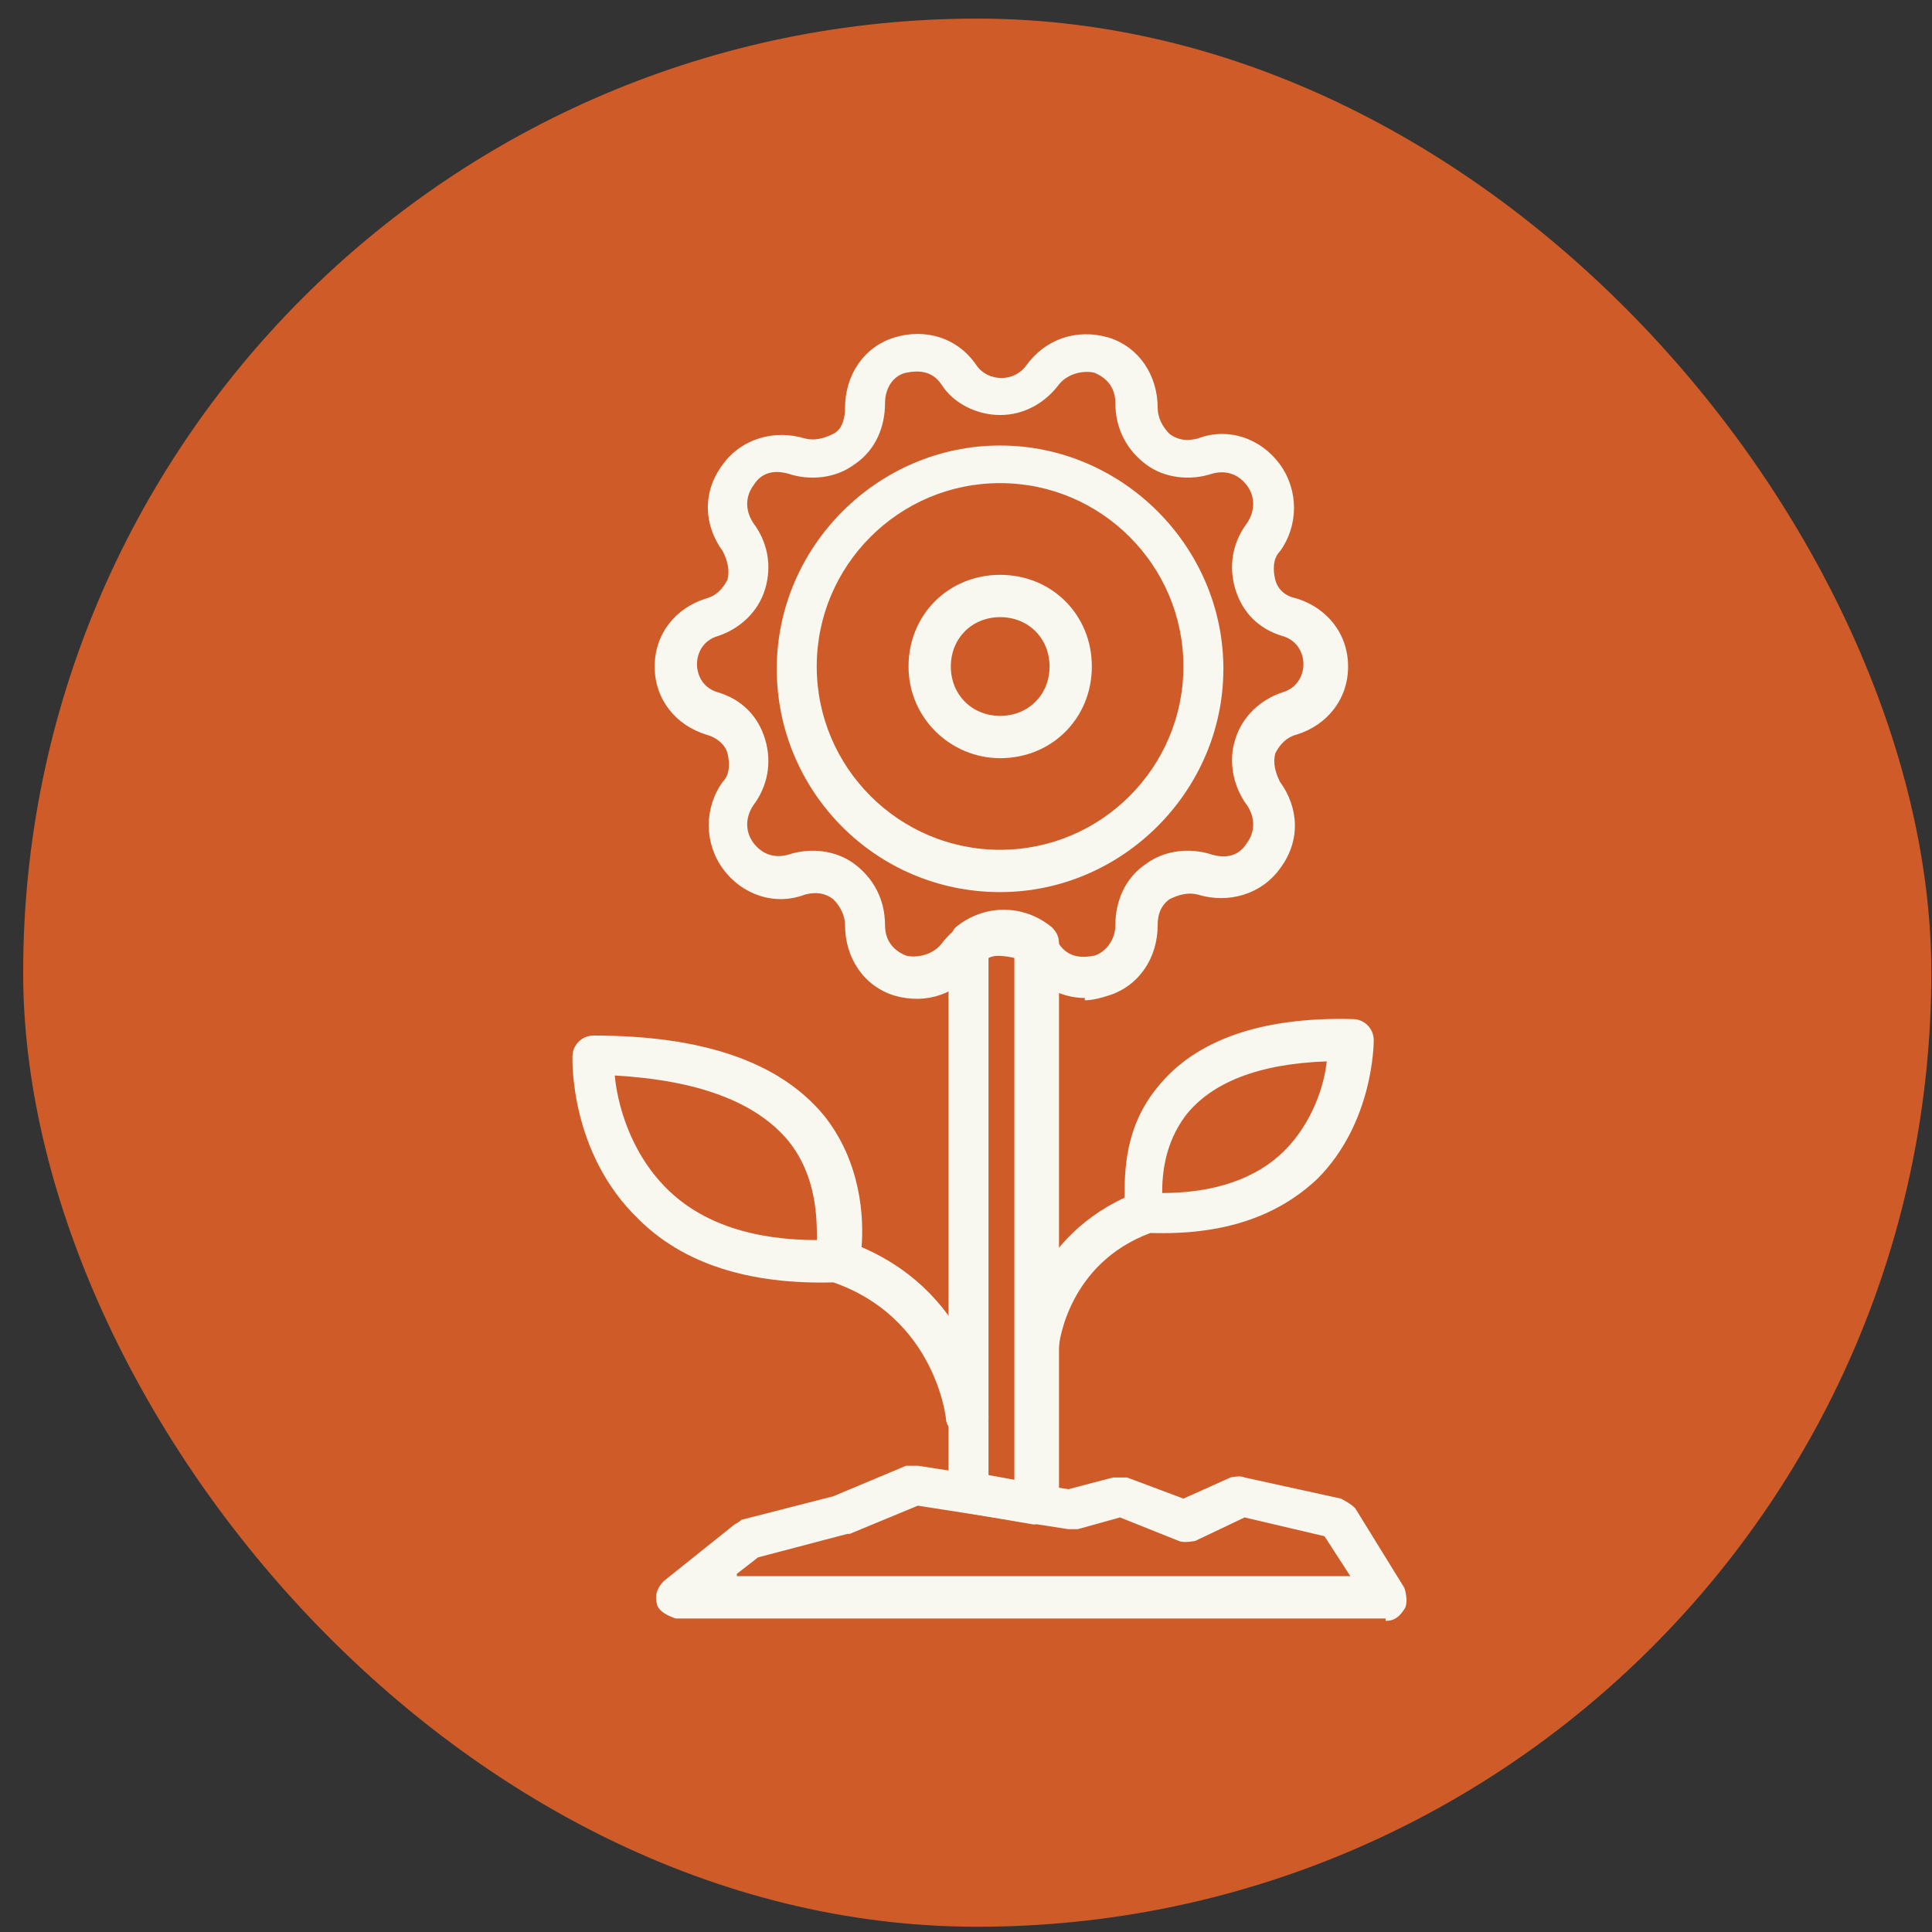 <svg width="81" height="81" viewBox="0 0 81 81" fill="none" xmlns="http://www.w3.org/2000/svg">
<rect x="0" y="0" width="81" height="81" fill="#333333" stroke="none"/>
<rect x="0.971" y="0.78" width="80" height="80" rx="40" fill="#CF5C28"/>
<path d="M41.928 37.402C36.705 37.402 32.566 33.164 32.566 28.04C32.566 22.915 36.804 18.678 41.928 18.678C47.053 18.678 51.291 22.915 51.291 28.04C51.291 33.164 47.053 37.402 41.928 37.402ZM41.928 20.255C37.691 20.255 34.242 23.704 34.242 27.941C34.242 32.179 37.691 35.628 41.928 35.628C46.166 35.628 49.615 32.179 49.615 27.941C49.615 23.704 46.166 20.255 41.928 20.255Z" fill="#F8F7F0"/>
<path d="M41.933 31.787C39.864 31.787 38.09 30.111 38.09 27.944C38.09 25.775 39.765 24.1 41.933 24.1C44.101 24.1 45.776 25.775 45.776 27.944C45.776 30.111 44.101 31.787 41.933 31.787ZM41.933 25.874C40.751 25.874 39.864 26.761 39.864 27.944C39.864 29.126 40.751 30.013 41.933 30.013C43.116 30.013 44.003 29.126 44.003 27.944C44.003 26.761 43.116 25.874 41.933 25.874Z" fill="#F8F7F0"/>
<path d="M45.481 41.84C44.496 41.84 43.609 41.347 43.018 40.559C42.525 39.869 41.441 39.869 40.948 40.559C40.16 41.643 38.879 42.136 37.499 41.741C36.218 41.347 35.429 40.165 35.429 38.785C35.429 38.391 35.232 37.996 34.937 37.701C34.543 37.405 34.148 37.405 33.754 37.504C32.473 37.996 31.093 37.504 30.305 36.42C29.517 35.336 29.517 33.858 30.305 32.773C30.601 32.478 30.601 31.985 30.502 31.591C30.404 31.197 30.009 30.901 29.615 30.802C28.334 30.408 27.447 29.324 27.447 27.945C27.447 26.565 28.334 25.481 29.615 25.087C30.009 24.988 30.305 24.692 30.502 24.298C30.601 23.904 30.502 23.51 30.305 23.116C29.517 22.032 29.418 20.652 30.305 19.469C31.093 18.385 32.473 17.991 33.754 18.385C34.148 18.484 34.543 18.385 34.937 18.188C35.331 17.991 35.429 17.498 35.429 17.104C35.429 15.725 36.218 14.542 37.499 14.148C38.78 13.754 40.16 14.148 40.948 15.33C41.441 16.02 42.525 16.02 43.018 15.33C43.806 14.246 45.087 13.754 46.467 14.148C47.748 14.542 48.536 15.725 48.536 17.104C48.536 17.498 48.734 17.893 49.029 18.188C49.423 18.484 49.818 18.484 50.212 18.385C51.493 17.893 52.873 18.385 53.661 19.469C54.449 20.553 54.449 22.032 53.661 23.116C53.365 23.411 53.365 23.904 53.464 24.298C53.562 24.692 53.858 24.988 54.351 25.087C55.632 25.481 56.519 26.565 56.519 27.945C56.519 29.324 55.632 30.408 54.351 30.802C53.957 30.901 53.661 31.197 53.464 31.591C53.365 31.985 53.464 32.379 53.661 32.773C54.449 33.858 54.548 35.237 53.661 36.42C52.873 37.504 51.493 37.898 50.212 37.504C49.818 37.405 49.423 37.504 49.029 37.701C48.635 37.996 48.536 38.391 48.536 38.785C48.536 40.165 47.748 41.347 46.467 41.741C46.171 41.84 45.777 41.938 45.481 41.938V41.84ZM41.934 38.292C42.919 38.292 43.905 38.785 44.397 39.573C44.792 40.165 45.383 40.165 45.876 40.066C46.27 39.968 46.763 39.475 46.763 38.785C46.763 37.799 47.157 36.814 48.044 36.223C48.832 35.631 49.916 35.533 50.803 35.828C51.493 36.026 51.986 35.828 52.281 35.336C52.577 34.942 52.675 34.35 52.281 33.759C51.69 32.971 51.493 31.887 51.789 31C52.084 30.014 52.873 29.324 53.76 29.029C54.449 28.832 54.647 28.24 54.647 27.846C54.647 27.452 54.449 26.861 53.76 26.663C52.774 26.368 52.084 25.678 51.789 24.692C51.493 23.707 51.69 22.721 52.281 21.933C52.675 21.342 52.577 20.751 52.281 20.356C51.986 19.962 51.493 19.667 50.803 19.864C49.916 20.159 48.832 20.061 48.044 19.469C47.255 18.878 46.763 17.991 46.763 16.907C46.763 16.217 46.368 15.823 45.876 15.626C45.481 15.527 44.792 15.626 44.397 16.119C43.806 16.907 42.919 17.4 41.934 17.4C40.948 17.4 39.963 16.907 39.47 16.119C39.076 15.527 38.484 15.527 37.992 15.626C37.499 15.725 37.105 16.217 37.105 16.907C37.105 17.893 36.711 18.878 35.824 19.469C35.035 20.061 33.951 20.159 33.064 19.864C32.374 19.667 31.882 19.864 31.586 20.356C31.291 20.751 31.192 21.342 31.586 21.933C32.177 22.721 32.374 23.707 32.079 24.692C31.783 25.678 30.995 26.368 30.108 26.663C29.418 26.861 29.221 27.452 29.221 27.846C29.221 28.24 29.418 28.832 30.108 29.029C31.093 29.324 31.783 30.014 32.079 31C32.374 31.985 32.177 32.971 31.586 33.759C31.192 34.35 31.291 34.942 31.586 35.336C31.882 35.73 32.374 36.026 33.064 35.828C33.951 35.533 35.035 35.631 35.824 36.223C36.612 36.814 37.105 37.701 37.105 38.785C37.105 39.475 37.499 39.869 37.992 40.066C38.386 40.165 39.076 40.066 39.47 39.573C40.061 38.785 40.948 38.292 41.934 38.292Z" fill="#F8F7F0"/>
<path d="M43.404 57.31C42.911 57.31 42.615 56.817 42.615 56.325C42.615 56.128 43.108 52.087 47.148 50.215C47.148 49.131 47.148 47.258 48.528 45.583C50.105 43.612 52.864 42.626 56.708 42.725C57.2 42.725 57.594 43.119 57.594 43.612C57.594 43.711 57.594 47.061 55.229 49.426C53.554 51.003 51.287 51.791 48.232 51.693C44.783 52.974 44.389 56.325 44.389 56.522C44.389 57.014 43.995 57.31 43.502 57.31H43.404ZM55.623 44.499C52.766 44.597 50.795 45.386 49.711 46.766C48.824 47.948 48.725 49.229 48.725 50.018C50.893 50.018 52.667 49.426 53.85 48.244C55.032 47.061 55.525 45.484 55.623 44.499Z" fill="#F8F7F0"/>
<path d="M40.556 60.366C40.556 60.366 39.768 60.071 39.669 59.578C39.669 59.381 39.177 55.242 34.939 53.764C31.391 53.862 28.632 52.975 26.76 51.103C23.902 48.343 24 44.5 24 44.303C24 43.81 24.395 43.416 24.887 43.416C29.42 43.416 32.672 44.5 34.545 46.767C36.122 48.738 36.22 51.103 36.122 52.285C40.951 54.355 41.443 59.184 41.443 59.381C41.443 59.874 41.148 60.268 40.655 60.366H40.556ZM25.774 45.091C25.873 46.175 26.365 48.245 27.942 49.822C29.42 51.3 31.588 51.99 34.249 51.99C34.249 51.103 34.249 49.329 33.067 47.851C31.687 46.175 29.223 45.288 25.774 45.091Z" fill="#F8F7F0"/>
<path d="M58.093 67.856H28.331C28.331 67.856 27.641 67.659 27.543 67.265C27.444 66.871 27.543 66.575 27.838 66.28L30.795 63.914C30.795 63.914 30.992 63.816 31.09 63.717L34.934 62.732L37.989 61.451C37.989 61.451 38.284 61.451 38.481 61.451L44.789 62.436L46.661 61.944C46.661 61.944 47.055 61.944 47.252 61.944L49.617 62.83L51.589 61.944C51.589 61.944 51.983 61.845 52.18 61.944L56.22 62.83C56.22 62.83 56.614 63.028 56.812 63.225L58.881 66.575C58.881 66.575 59.078 67.166 58.881 67.462C58.684 67.758 58.487 67.955 58.093 67.955V67.856ZM30.893 66.082H56.614L55.53 64.407L52.18 63.619L50.11 64.604C50.11 64.604 49.617 64.703 49.42 64.604L46.957 63.619L45.183 64.112C45.183 64.112 44.986 64.112 44.789 64.112L38.481 63.126L35.624 64.309C35.624 64.309 35.624 64.309 35.525 64.309L31.78 65.294L30.893 65.984V66.082Z" fill="#F8F7F0"/>
<path d="M43.414 63.912C43.414 63.912 43.414 63.912 43.315 63.912L40.457 63.419C40.457 63.419 39.767 63.025 39.767 62.532V39.571C39.767 39.571 39.866 39.078 40.063 38.881C41.246 37.895 42.921 37.895 44.104 38.881C44.301 39.078 44.399 39.275 44.399 39.571V62.926C44.399 62.926 44.301 63.419 44.104 63.616C43.907 63.715 43.709 63.813 43.512 63.813L43.414 63.912ZM41.443 61.843L42.527 62.04V40.162C42.527 40.162 41.738 39.965 41.443 40.162V61.843Z" fill="#F8F7F0"/>
</svg>
